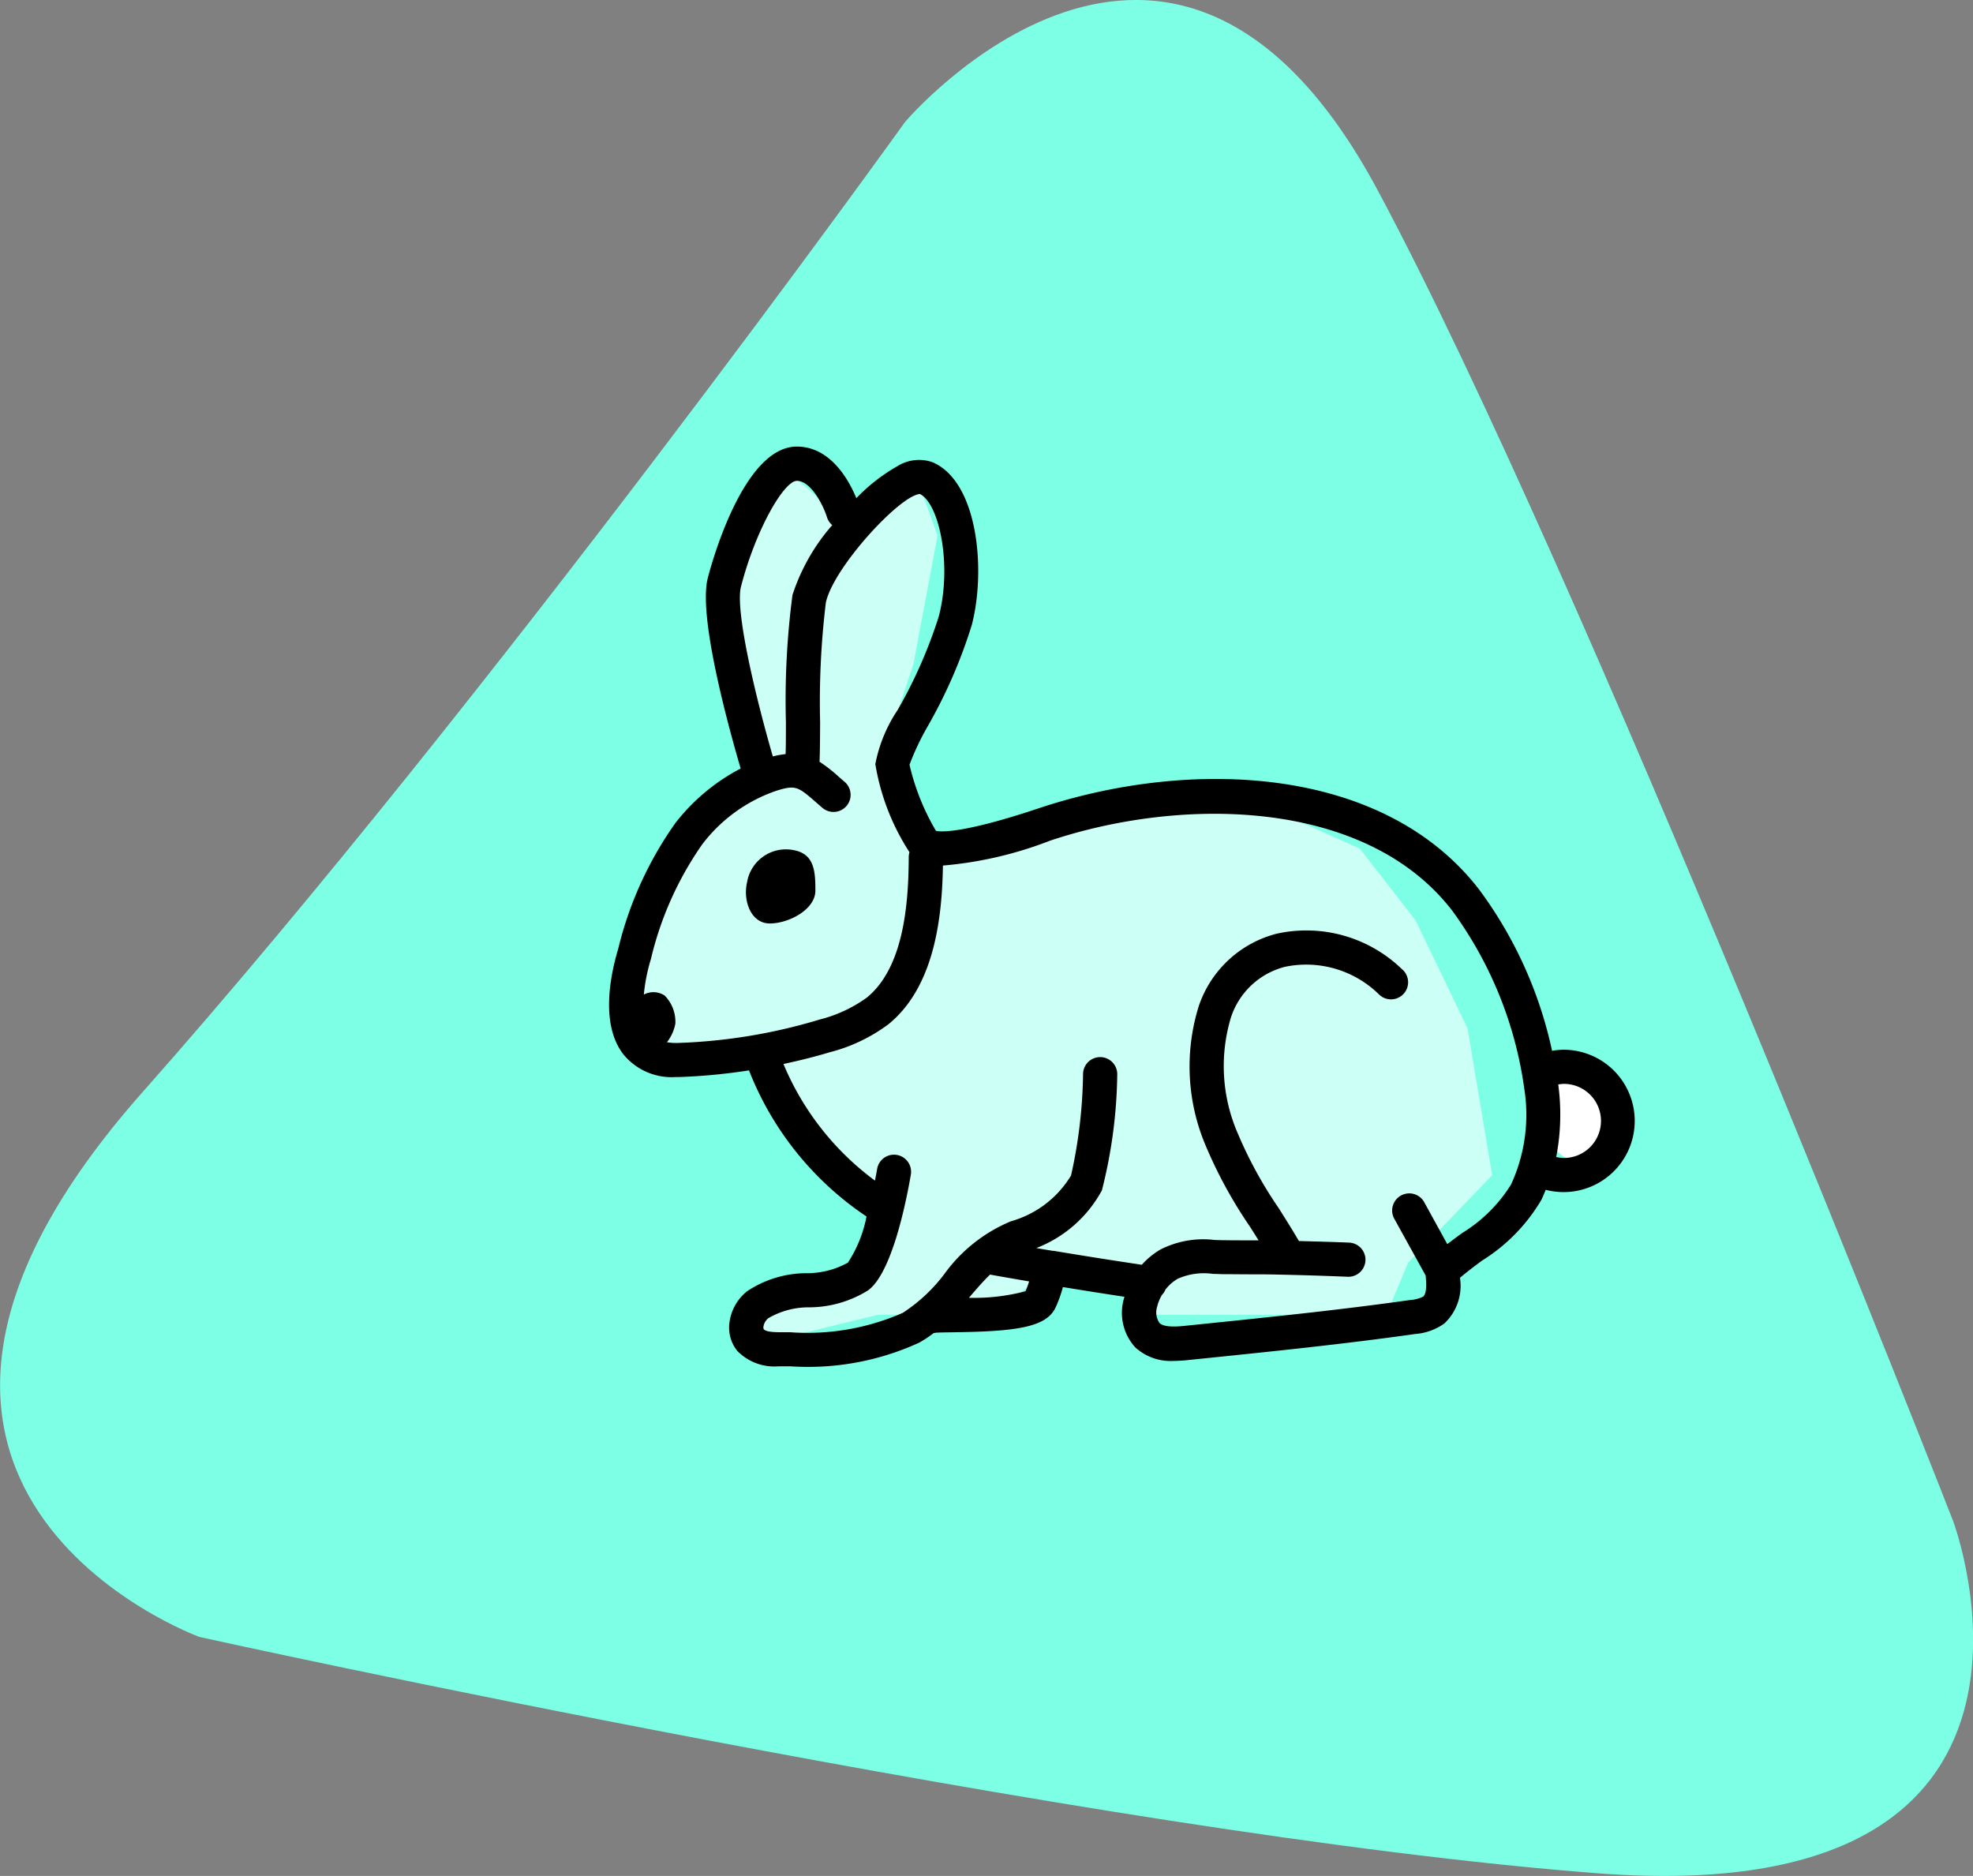 <svg xmlns="http://www.w3.org/2000/svg" width="77.225" height="73.424" viewBox="0 0 77.225 73.424"><rect x="0" y="0" width="77.225" height="73.424" fill="#808080" stroke="none"/><defs><style>.a{fill:#7cffe5;}.b{fill:#fff;}.c{fill:#ccfff5;}</style></defs><g transform="translate(-2585.549 -789.538)"><path class="a" d="M6579.971,3515.316s10.454-12.354,18.5,2.665,22.523,52.084,22.523,52.084,5.748,15.281-13.872,13.795-54.763-9.252-54.763-9.252-15.971-5.808-2.224-21.332S6579.971,3515.316,6579.971,3515.316Z" transform="translate(-3959 -2721)"/><g transform="translate(1864.386 602.875)"><g transform="translate(745.005 204.142)"><ellipse class="b" cx="1.564" cy="2.085" rx="1.564" ry="2.085" transform="translate(36.477 23.825)"/><path class="c" d="M4400.882-1850.027l-2.386,3.8v3.849l1.125,4.228-2.567,2.993-2.207,4.989.946,2.851h3.828l4.143,4.942.72,1.71-.72,2.518-4.143,1.236v1.188l4.863-1.188h3.873c.968,0,3.107-2.043,3.107-2.043-.135-.048,3.288.807,3.288.807v1.236h9.637l.855-2.043,3.288-3.421-.645-3.846-.318-1.9-2.033-4.225-2.184-2.813-5-2.233c.18,0-5.088.761-5.088.761l-4.909,1.473h-2.477l-1.4-2.993,1.4-4.228.946-5.037-.946-2.613-2.116,2.613Z" transform="translate(-4393.969 1850.893)"/><path d="M18.876,45.023a1.542,1.542,0,0,0-1.827,1.261c-.166.722.151,1.609.892,1.609s1.783-.546,1.783-1.286S19.692,45.175,18.876,45.023Z" transform="translate(-11.651 -29.228)"/><path d="M42.374,33.266a2.791,2.791,0,0,0-.462.042,16.348,16.348,0,0,0-2.861-6.321c-3.793-4.9-11.379-5.126-17.237-3.169-3.063,1.023-3.879.915-4.017.88a9.111,9.111,0,0,1-1.035-2.587,10.268,10.268,0,0,1,.723-1.523A19.717,19.717,0,0,0,19.2,16.641c.559-2.149.244-5.613-1.539-6.371a1.6,1.6,0,0,0-1.38.16,7,7,0,0,0-1.6,1.249c-.274-.669-.991-2.02-2.33-2.02-2.1,0-3.349,4.62-3.485,5.147-.38,1.476.784,5.736,1.287,7.453A7.8,7.8,0,0,0,7.593,24.4a14.348,14.348,0,0,0-2.234,4.92c-.31,1.038-.7,2.954.2,4.121a2.437,2.437,0,0,0,2.05.894H7.74a22.8,22.8,0,0,0,2.739-.261,12.263,12.263,0,0,0,4.6,5.719A5.032,5.032,0,0,1,14.35,41.6a3.3,3.3,0,0,1-1.619.412,4.2,4.2,0,0,0-2.33.71,1.867,1.867,0,0,0-.688,1.234,1.453,1.453,0,0,0,.3,1.088,2.017,2.017,0,0,0,1.628.612h.45a10.431,10.431,0,0,0,5.049-.925,4.587,4.587,0,0,0,.57-.378.158.158,0,0,0,.071-.011c.124-.01.428-.014.677-.017,2.414-.032,3.629-.181,4.008-.944a4.729,4.729,0,0,0,.3-.826c.731.12,1.548.25,2.409.38-.008.033-.02.065-.028.1a2,2,0,0,0,.452,1.881,2.057,2.057,0,0,0,1.5.53,5.745,5.745,0,0,0,.6-.038l.576-.059c2.714-.278,5.521-.566,8.278-.957a2.251,2.251,0,0,0,1.144-.413,2.019,2.019,0,0,0,.61-1.788c.27-.226.556-.445.862-.67a6.949,6.949,0,0,0,2.32-2.372c.066-.131.119-.264.174-.4a2.786,2.786,0,1,0,.7-5.483ZM10.166,15.141C10.741,12.91,11.849,11,12.354,11c.552,0,1.032.958,1.177,1.421a.667.667,0,0,0,.207.312,7.8,7.8,0,0,0-1.557,2.735,31.6,31.6,0,0,0-.257,4.975c0,.444,0,.923-.012,1.252a3.511,3.511,0,0,0-.5.091C10.741,19.468,9.927,16.07,10.166,15.141ZM7.7,33a2.151,2.151,0,0,1-.432-.028,1.678,1.678,0,0,0,.329-.726,1.462,1.462,0,0,0-.417-1.1.8.8,0,0,0-.817-.039,7.086,7.086,0,0,1,.28-1.4,13.053,13.053,0,0,1,2.005-4.478,6.131,6.131,0,0,1,2.879-2.091c.781-.25.873-.17,1.586.453l.239.207a.669.669,0,0,0,.871-1.016l-.23-.2a6.12,6.12,0,0,0-.753-.589c.015-.286.019-.743.023-1.544a32.18,32.18,0,0,1,.226-4.692c.307-1.384,2.908-4.2,3.682-4.242.759.38,1.261,2.778.738,4.789A18.685,18.685,0,0,1,16.3,19.965a5.739,5.739,0,0,0-.876,2.12,9.008,9.008,0,0,0,1.337,3.45.657.657,0,0,0-.029.181c-.007,1.8-.185,4.325-1.642,5.51a5.41,5.41,0,0,1-1.853.86A21.544,21.544,0,0,1,7.7,33Zm13.605,9.717a7.827,7.827,0,0,1-2.219.258l.043-.049c.261-.3.516-.6.785-.859.31.056.844.15,1.529.267a3.438,3.438,0,0,1-.138.38Zm19-4.173a5.863,5.863,0,0,1-1.918,1.9c-.191.14-.384.282-.576.43l-.913-1.66a.67.67,0,0,0-1.173.646l1.238,2.24c.048.453.018.738-.1.83a1.277,1.277,0,0,1-.491.13c-2.732.387-5.526.673-8.228.95l-.576.059c-.268.028-.826.085-1.024-.111a.74.74,0,0,1-.088-.639,1.646,1.646,0,0,1,.187-.456.665.665,0,0,0,.137-.21,1.67,1.67,0,0,1,.475-.42,2.511,2.511,0,0,1,1.391-.193c.12,0,.241.008.362.01.325,0,.651.005.976.006.406,0,.812,0,1.219.011q1.354.028,2.708.085a.669.669,0,1,0,.057-1.337c-.655-.028-1.31-.044-1.964-.062-.261-.444-.532-.878-.8-1.3a16.489,16.489,0,0,1-1.6-2.928A6.593,6.593,0,0,1,29.344,32a3.008,3.008,0,0,1,2.116-1.98,4.064,4.064,0,0,1,3.683,1.086.669.669,0,1,0,.887-1,5.374,5.374,0,0,0-4.9-1.381,4.364,4.364,0,0,0-3.043,2.824,7.922,7.922,0,0,0,.262,5.458A17.8,17.8,0,0,0,30.08,40.18c.115.179.23.363.345.546h-.432c-.321,0-.641,0-.962-.006-.112,0-.223-.005-.334-.009a3.694,3.694,0,0,0-2.107.371,2.987,2.987,0,0,0-.735.6c-1.269-.188-2.464-.381-3.451-.545h-.037l-.643-.108a4.936,4.936,0,0,0,2.569-2.261,19.241,19.241,0,0,0,.6-4.513.67.67,0,0,0-.641-.7h-.029a.669.669,0,0,0-.668.641,19.183,19.183,0,0,1-.471,3.994,4.017,4.017,0,0,1-2.352,1.79,6.1,6.1,0,0,0-2.615,2.076,6.411,6.411,0,0,1-1.622,1.51,9.287,9.287,0,0,1-4.415.756h-.307c-.154,0-.613.009-.715-.116a.165.165,0,0,1-.013-.1.528.528,0,0,1,.187-.33,3.135,3.135,0,0,1,1.626-.428,4.377,4.377,0,0,0,2.285-.666c.92-.674,1.475-3.389,1.671-4.525a.669.669,0,0,0-1.319-.228c-.026.153-.055.306-.085.459a10.876,10.876,0,0,1-3.582-4.564c.605-.13,1.207-.277,1.8-.456a6.57,6.57,0,0,0,2.31-1.1c1.8-1.463,2.1-4.17,2.132-6.211a15.048,15.048,0,0,0,4.192-.973c5.213-1.742,12.359-1.633,15.732,2.725a15.34,15.34,0,0,1,2.831,6.984,6.519,6.519,0,0,1-.519,3.748ZM42.374,37.5a1.453,1.453,0,0,1-.3-.035,8.739,8.739,0,0,0,.08-2.84,1.427,1.427,0,0,1,.223-.023,1.45,1.45,0,1,1,0,2.9Z" transform="translate(-5.005 -9.659)"/></g></g></g></svg>